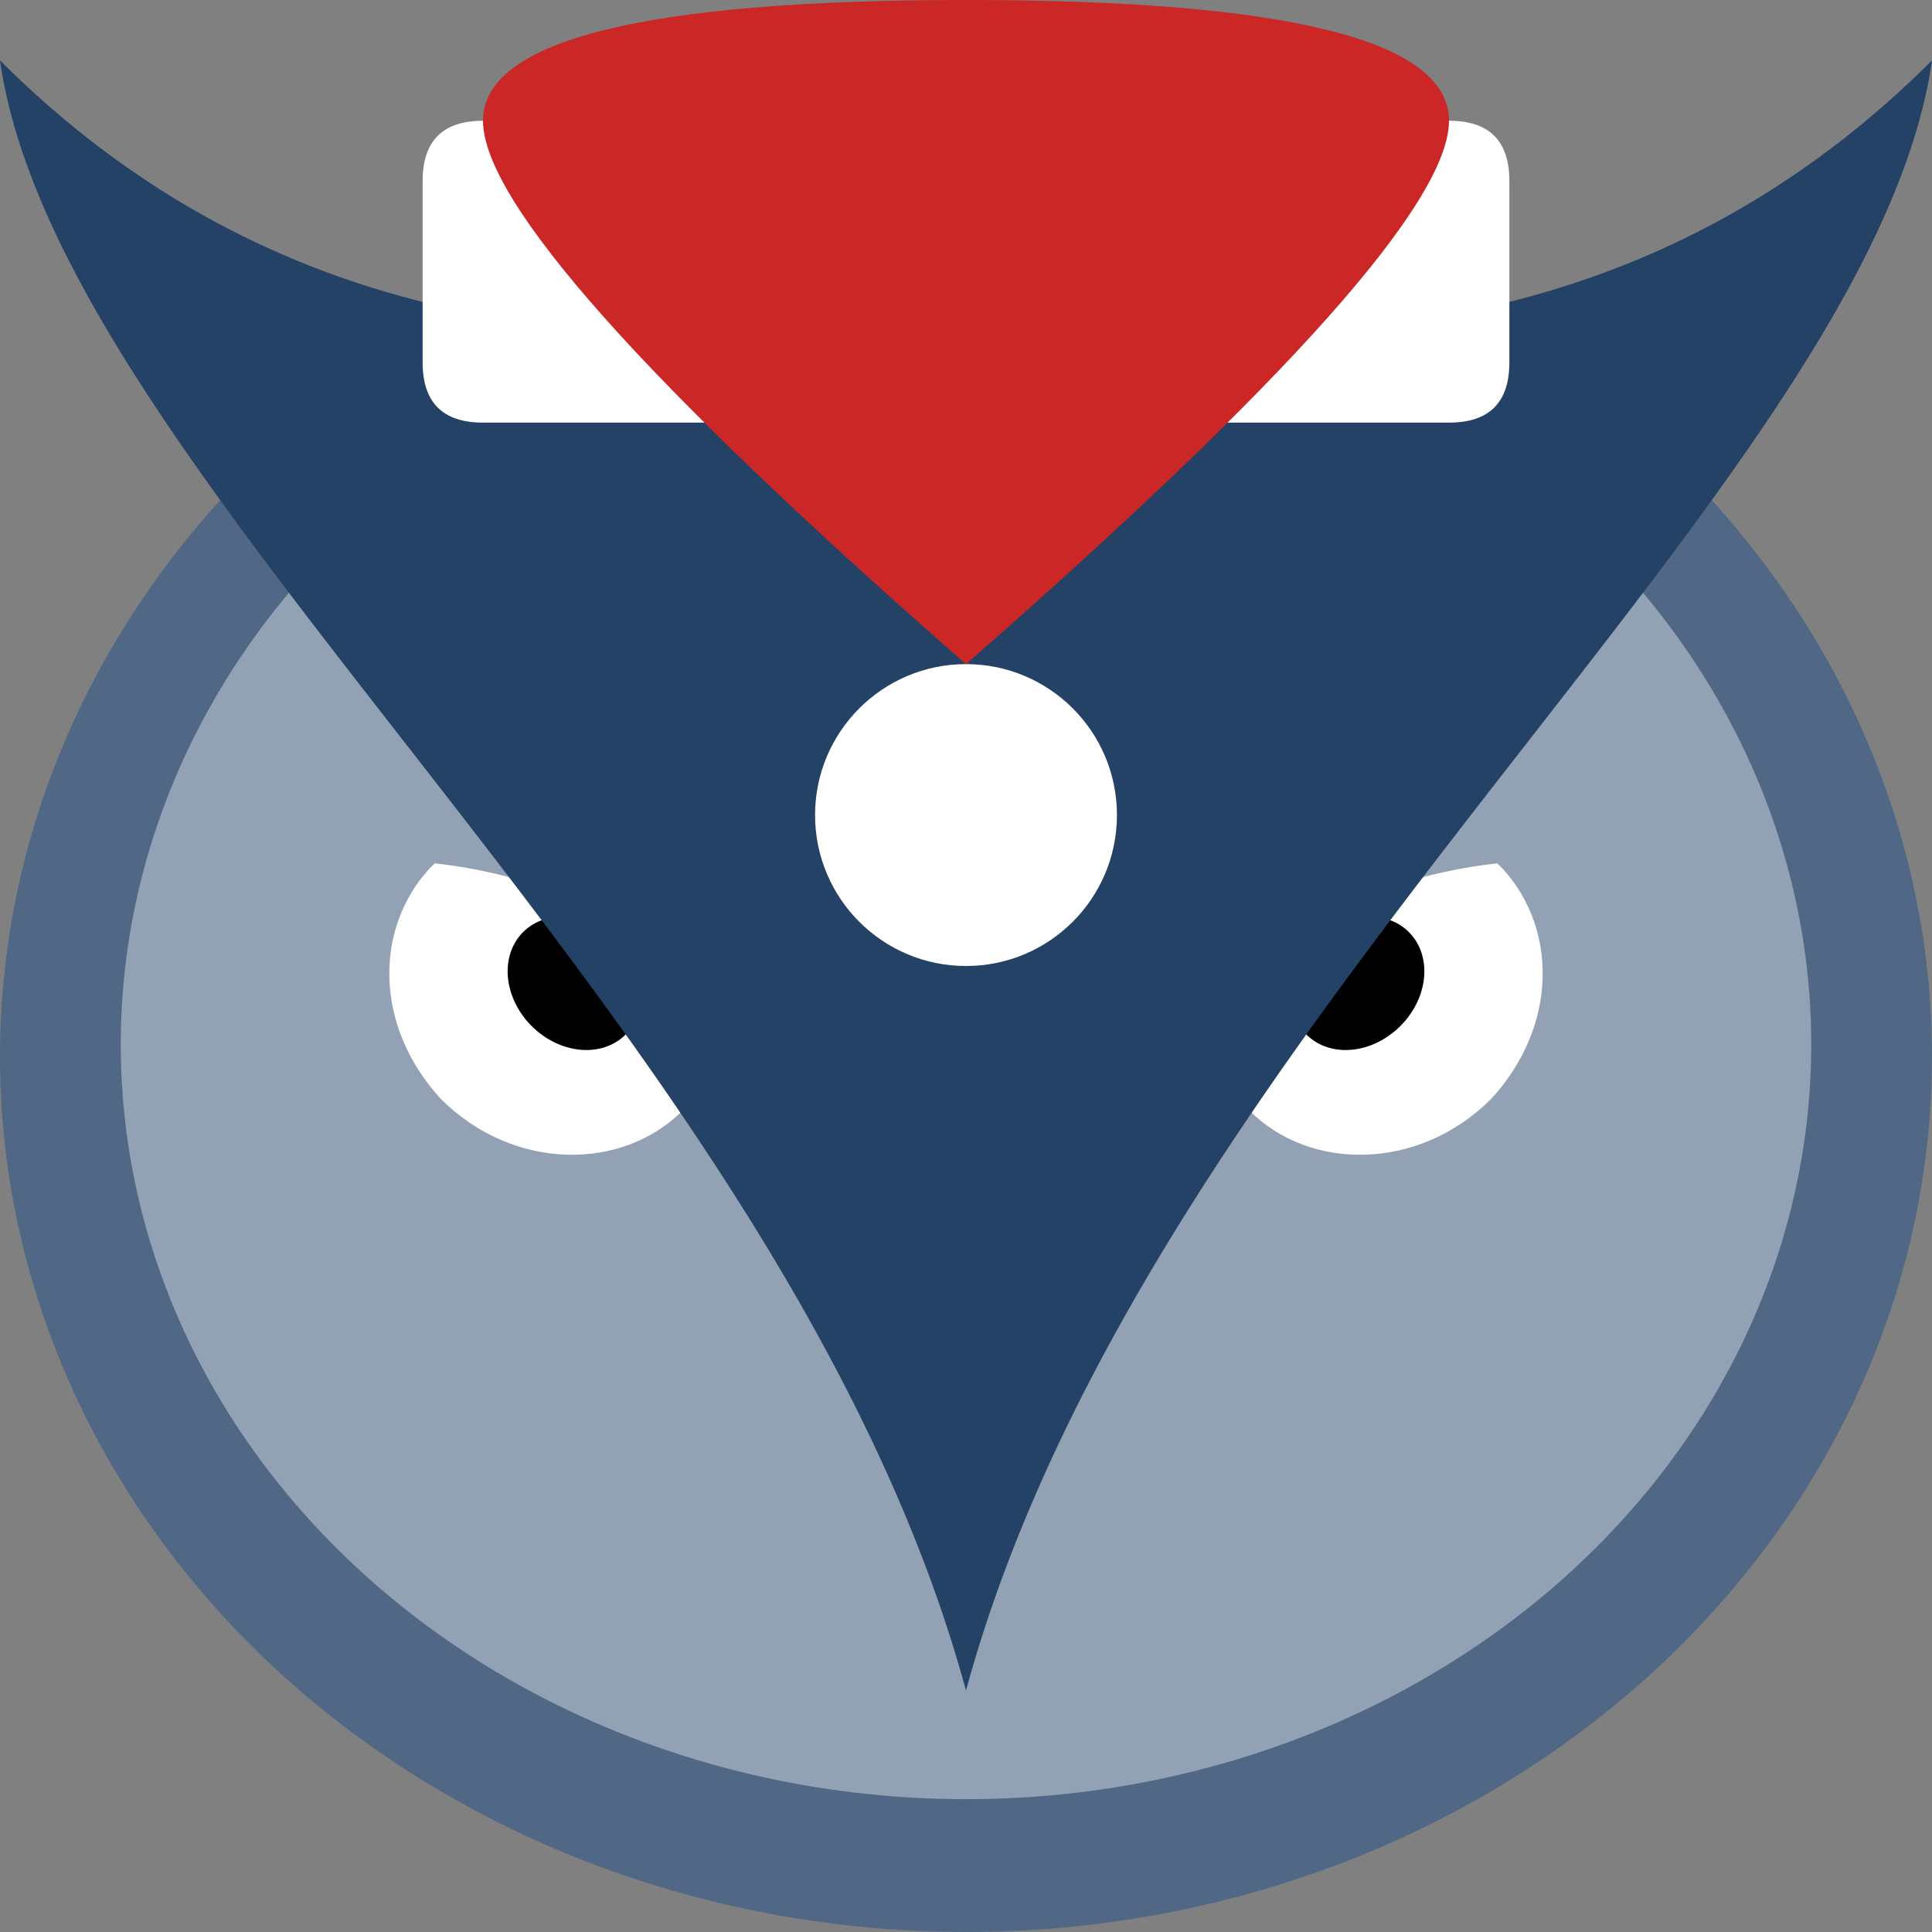 <svg xmlns="http://www.w3.org/2000/svg" xmlns:xlink="http://www.w3.org/1999/xlink" viewBox="0 -1 32 32" width="32px" height="32px">
<rect x="0" y="-1" width="32" height="32" fill="#808080" stroke="none"/>
<style>@media(max-height:18px){#pupil{display:none}}</style>
<ellipse fill="#506885" cx="16" cy="16.5" rx="16" ry="14.5"/>
<ellipse fill="#92a1b3" cx="16" cy="16.3" rx="14" ry="12.5"/>
<g id="eye">
<path fill="white" d="M7.2 13.3c2.8 .3 6 2.2 4.1 4.1c-1 1-2.8 1-4-.2c-1.1-1.2-1.1-2.8-.2-3.8z"/>
<path id="pupil" d="M10 14.4a1.2 1 45 1 0 .4 .4z"/>
</g>
<use xlink:href="#eye" transform="scale(-1, 1) translate(-32, 0)"/>
<path fill="#244266" d="M0 0c1 7 13 16 16 27c3-11 15-20 16-27q-3 3-7 4a16 14 0 0 0-18 0q-4-1-7-4z"/>

<path fill="white" d="M8 6q-1 0-1-1v-3q0-1 1-1h16q1 0 1 1v3q0 1-1 1z"/>
<circle fill="white" cx="16" cy="12.5" r="2.5"/>
<path fill="#CC2727" d="M16 10q8-7 8-9q0-2-8-2q-8 0-8 2q0 2 8 9z"/>
</svg>